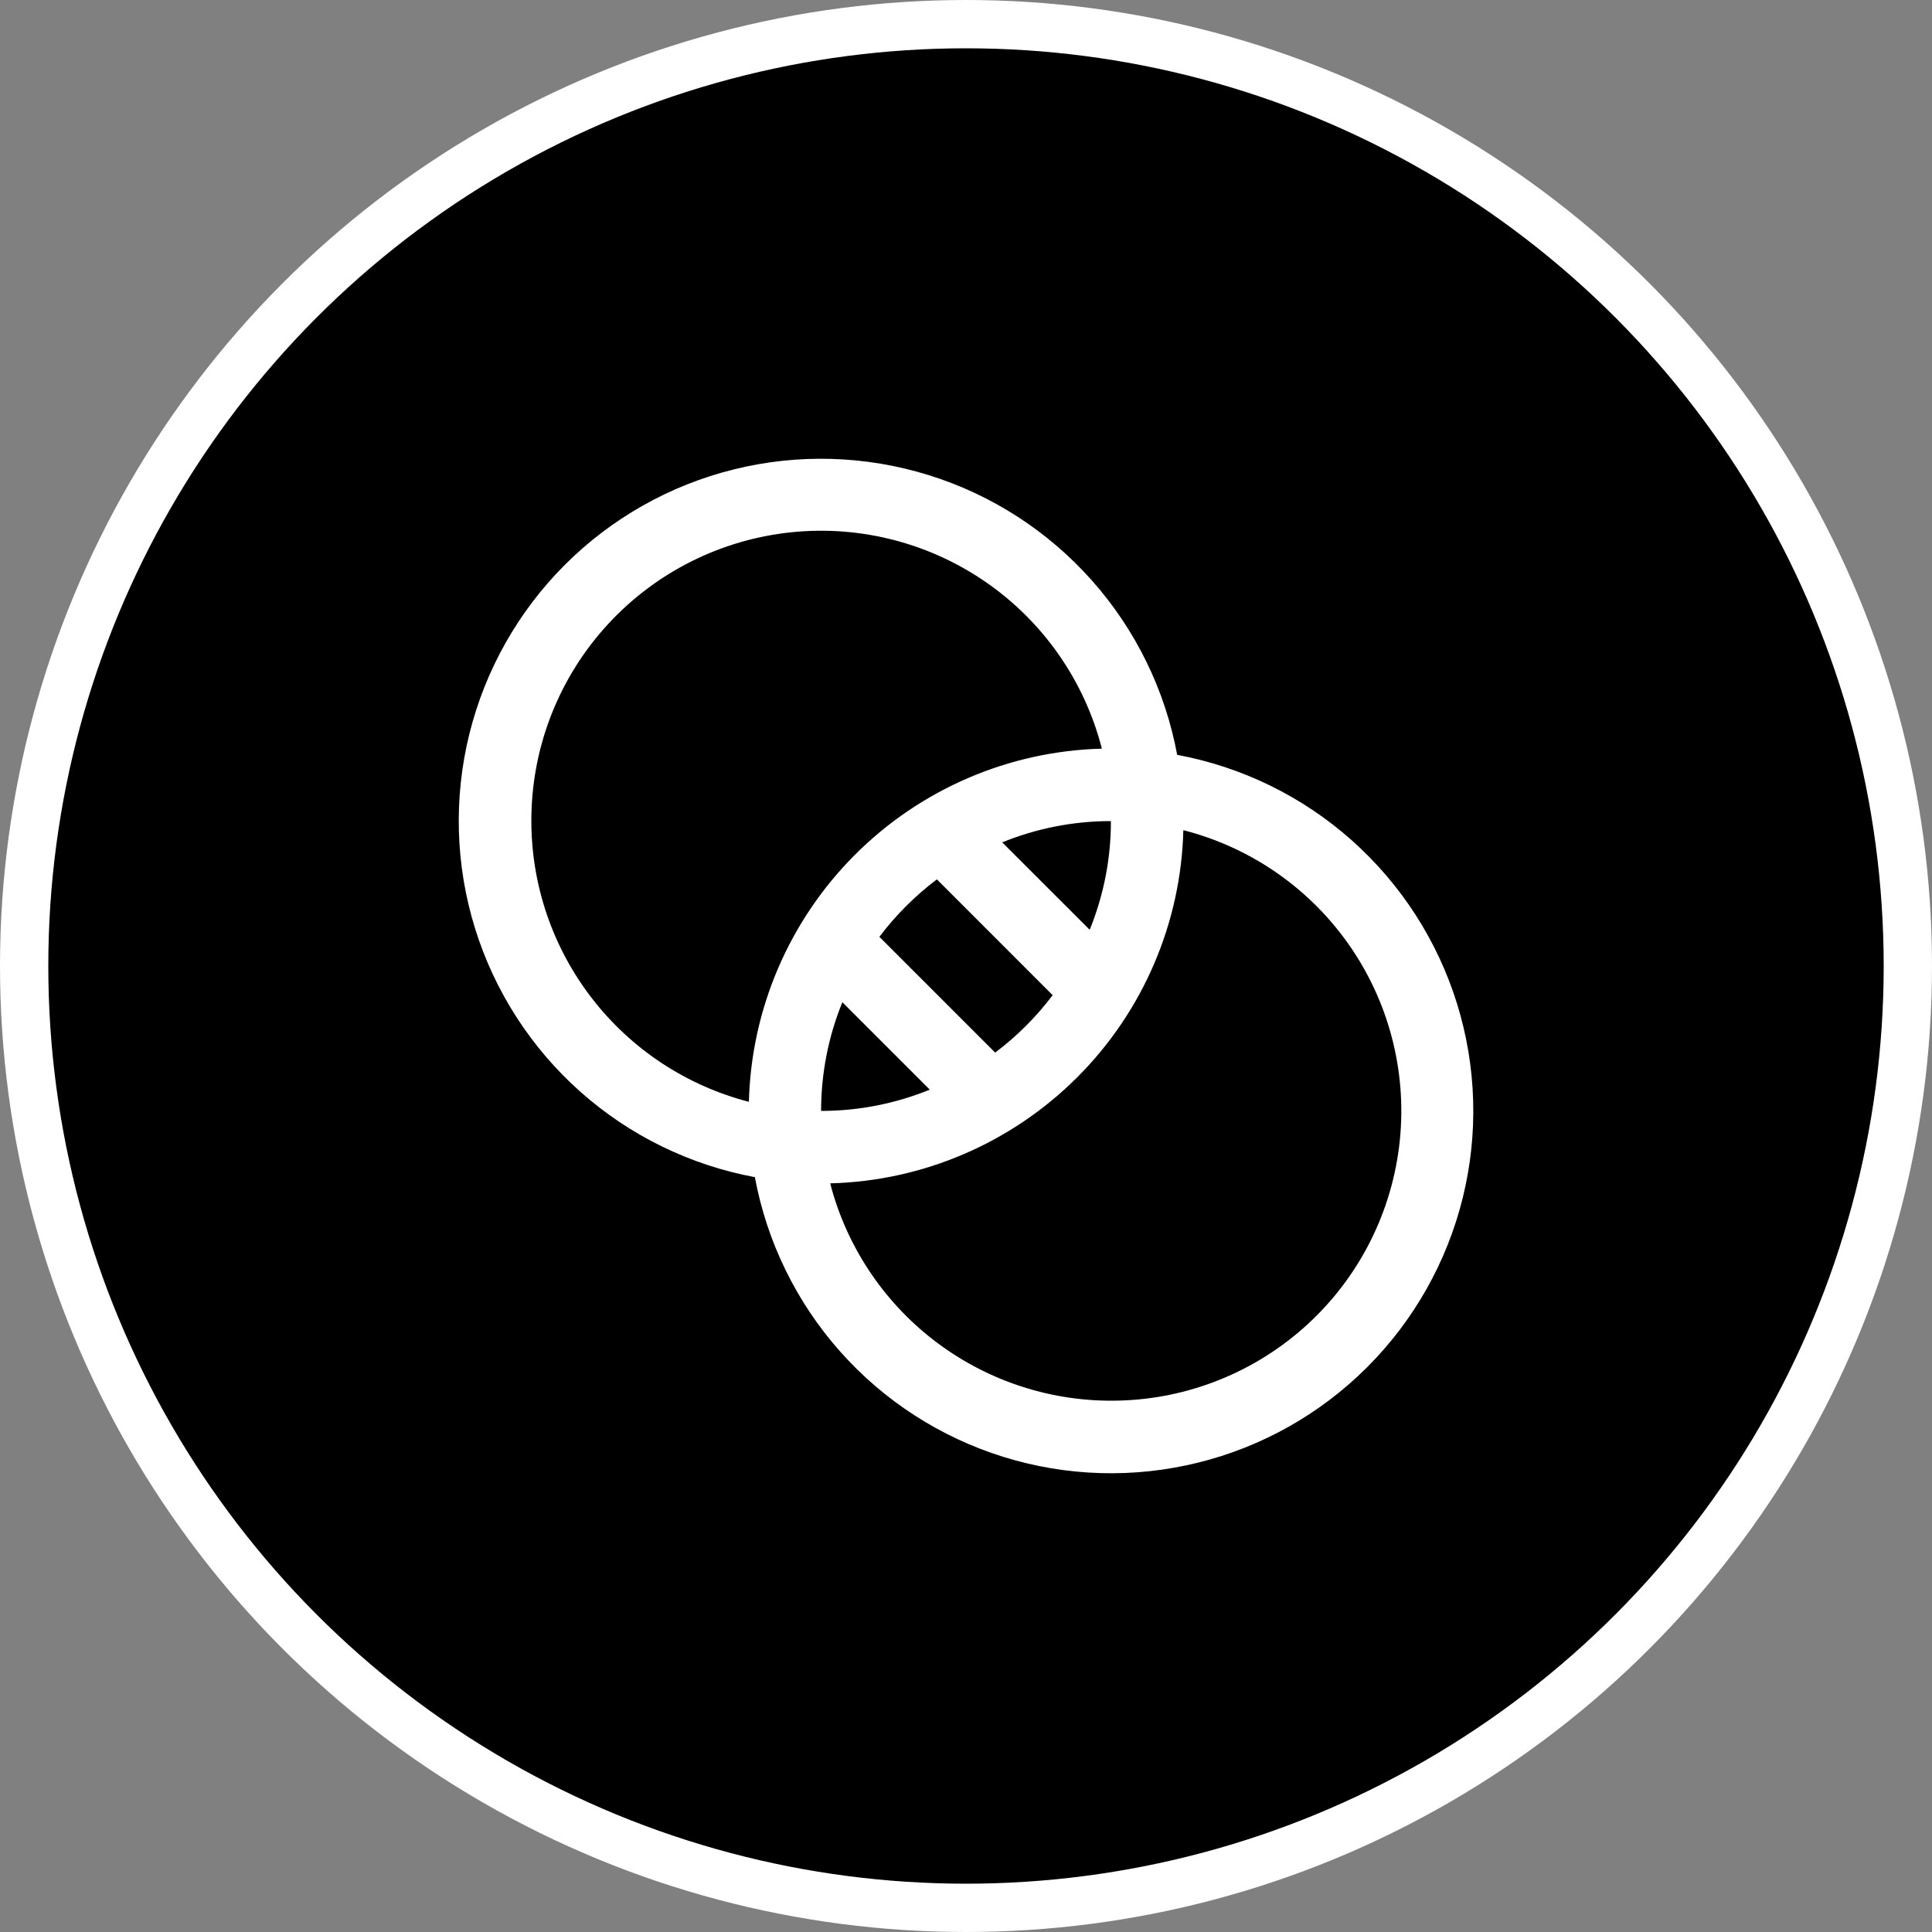 <svg width="40" height="40" viewBox="0 0 40 40" fill="none" xmlns="http://www.w3.org/2000/svg">
<rect x="0" y="0" width="40" height="40" fill="#808080" stroke="none"/>
<circle cx="20" cy="20" r="19.5" fill="black" stroke="white"/>
<path d="M24.372 15.628C24.123 14.285 23.511 13.035 22.603 12.014C21.695 10.993 20.526 10.239 19.221 9.835C17.916 9.43 16.525 9.389 15.199 9.717C13.873 10.044 12.661 10.728 11.695 11.694C10.729 12.66 10.045 13.872 9.717 15.198C9.389 16.525 9.43 17.916 9.835 19.221C10.24 20.525 10.994 21.695 12.015 22.603C13.036 23.511 14.286 24.122 15.629 24.372C15.878 25.715 16.49 26.965 17.398 27.986C18.306 29.007 19.475 29.76 20.78 30.165C22.085 30.57 23.476 30.611 24.802 30.283C26.128 29.956 27.34 29.272 28.306 28.306C29.272 27.34 29.956 26.128 30.284 24.802C30.612 23.475 30.571 22.084 30.166 20.779C29.761 19.475 29.007 18.305 27.986 17.397C26.965 16.489 25.715 15.878 24.372 15.628ZM17.44 20.75L19.25 22.56C18.536 22.851 17.772 23.001 17 23C17 22.229 17.149 21.464 17.44 20.75ZM20.604 21.793L18.207 19.396C18.546 18.946 18.947 18.546 19.397 18.206L21.794 20.604C21.455 21.054 21.054 21.454 20.604 21.793ZM22.561 19.25L20.75 17.44C21.465 17.149 22.229 16.999 23 17C23.001 17.771 22.852 18.535 22.561 19.25ZM11.001 17C10.998 15.537 11.529 14.124 12.495 13.026C13.46 11.928 14.794 11.22 16.245 11.036C17.695 10.852 19.163 11.204 20.373 12.026C21.583 12.848 22.45 14.083 22.813 15.5C20.89 15.55 19.06 16.337 17.7 17.698C16.34 19.059 15.554 20.889 15.505 22.812C14.217 22.479 13.075 21.727 12.26 20.675C11.445 19.624 11.002 18.331 11.001 17ZM23 29C21.67 28.999 20.378 28.556 19.326 27.742C18.274 26.928 17.522 25.788 17.188 24.5C19.112 24.451 20.943 23.664 22.304 22.303C23.665 20.943 24.451 19.111 24.5 17.188C25.917 17.55 27.153 18.418 27.975 19.627C28.797 20.837 29.149 22.305 28.965 23.756C28.78 25.207 28.073 26.54 26.974 27.506C25.876 28.471 24.463 29.003 23 29Z" fill="white"/>
</svg>
